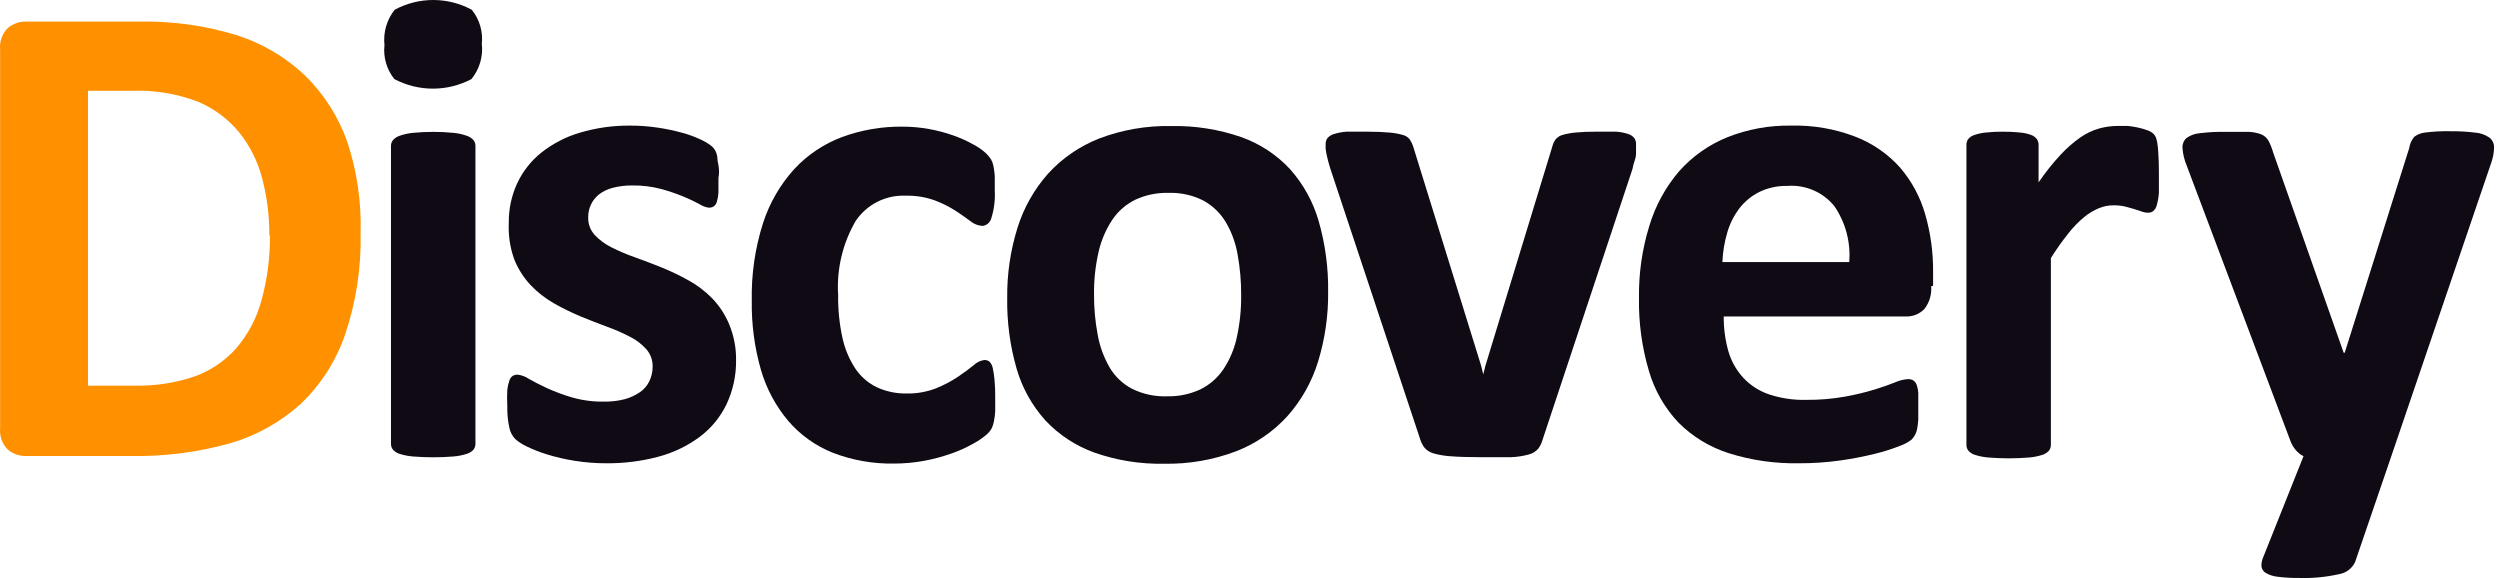 <svg width="173" height="40" viewBox="0 0 173 40" fill="none" xmlns="http://www.w3.org/2000/svg">
<path d="M24.954 16.084C25.012 18.488 24.647 20.882 23.878 23.159C23.252 24.982 22.197 26.628 20.802 27.958C19.394 29.229 17.714 30.162 15.89 30.685C13.648 31.307 11.327 31.601 9 31.556H1.823C1.351 31.572 0.891 31.411 0.531 31.105C0.342 30.912 0.197 30.68 0.106 30.425C0.016 30.17 -0.017 29.898 0.008 29.629V3.422C-0.017 3.153 0.016 2.881 0.106 2.626C0.197 2.371 0.342 2.139 0.531 1.946C0.891 1.64 1.351 1.479 1.823 1.494H9.575C11.883 1.441 14.185 1.76 16.393 2.438C18.155 3.001 19.767 3.954 21.109 5.227C22.416 6.505 23.412 8.066 24.021 9.789C24.699 11.816 25.015 13.948 24.954 16.084ZM18.638 16.29C18.648 14.95 18.479 13.616 18.136 12.322C17.834 11.161 17.289 10.077 16.536 9.143C15.775 8.226 14.805 7.505 13.707 7.041C12.259 6.485 10.714 6.226 9.164 6.283H6.088V26.686H9.267C10.702 26.725 12.133 26.506 13.491 26.04C14.596 25.637 15.583 24.964 16.362 24.082C17.169 23.135 17.757 22.021 18.085 20.821C18.494 19.346 18.694 17.821 18.679 16.29H18.638Z" fill="#FF9000"/>
<path d="M33.342 3.032C33.39 3.466 33.352 3.906 33.229 4.325C33.105 4.744 32.9 5.134 32.624 5.473C31.802 5.907 30.887 6.134 29.958 6.134C29.029 6.134 28.113 5.907 27.292 5.473C27.028 5.146 26.832 4.77 26.714 4.367C26.596 3.964 26.559 3.542 26.605 3.125C26.509 2.246 26.763 1.366 27.313 0.674C28.132 0.232 29.048 0 29.979 0C30.909 0 31.825 0.232 32.644 0.674C32.911 1.001 33.11 1.378 33.229 1.783C33.349 2.188 33.387 2.613 33.342 3.032ZM32.901 30.716C32.902 30.865 32.852 31.01 32.757 31.126C32.629 31.263 32.466 31.362 32.285 31.413C31.995 31.504 31.696 31.562 31.393 31.587C30.452 31.664 29.505 31.664 28.564 31.587C28.261 31.562 27.962 31.504 27.672 31.413C27.491 31.362 27.328 31.263 27.2 31.126C27.105 31.01 27.055 30.865 27.056 30.716V10.097C27.055 9.947 27.105 9.802 27.2 9.687C27.329 9.548 27.491 9.446 27.672 9.389C27.96 9.29 28.26 9.225 28.564 9.194C29.505 9.102 30.452 9.102 31.393 9.194C31.697 9.225 31.997 9.29 32.285 9.389C32.466 9.446 32.628 9.549 32.757 9.687C32.852 9.802 32.902 9.947 32.901 10.097V30.787V30.716Z" fill="#0F0A14"/>
<path d="M50.936 24.912C50.951 25.975 50.723 27.027 50.269 27.988C49.838 28.879 49.198 29.653 48.403 30.244C47.544 30.875 46.574 31.338 45.543 31.608C44.376 31.918 43.172 32.069 41.964 32.059C41.222 32.061 40.482 32.003 39.75 31.884C39.108 31.784 38.474 31.636 37.853 31.444C37.375 31.298 36.909 31.116 36.458 30.9C36.165 30.765 35.892 30.589 35.648 30.377C35.448 30.162 35.31 29.896 35.249 29.608C35.138 29.1 35.09 28.58 35.105 28.06C35.085 27.701 35.085 27.342 35.105 26.983C35.127 26.763 35.175 26.546 35.249 26.337C35.287 26.204 35.37 26.088 35.484 26.009C35.591 25.951 35.712 25.923 35.833 25.927C36.105 25.962 36.365 26.06 36.592 26.214C36.927 26.406 37.34 26.618 37.832 26.85C38.394 27.106 38.973 27.322 39.565 27.496C40.295 27.706 41.051 27.806 41.81 27.793C42.284 27.799 42.756 27.744 43.215 27.629C43.579 27.531 43.926 27.375 44.241 27.168C44.534 26.977 44.771 26.712 44.927 26.399C45.082 26.079 45.163 25.729 45.163 25.374C45.173 24.934 45.02 24.507 44.733 24.174C44.412 23.814 44.026 23.519 43.595 23.303C43.077 23.035 42.543 22.802 41.995 22.605C41.4 22.387 40.789 22.147 40.16 21.888C39.53 21.625 38.917 21.323 38.325 20.985C37.733 20.648 37.194 20.227 36.725 19.735C36.237 19.216 35.851 18.611 35.587 17.95C35.294 17.136 35.166 16.272 35.208 15.408C35.198 14.466 35.398 13.535 35.792 12.68C36.178 11.854 36.75 11.127 37.463 10.558C38.253 9.936 39.154 9.469 40.119 9.184C41.26 8.844 42.445 8.678 43.636 8.692C44.271 8.692 44.905 8.74 45.533 8.835C46.093 8.918 46.648 9.034 47.193 9.184C47.622 9.299 48.041 9.45 48.444 9.635C48.7 9.75 48.944 9.891 49.172 10.056C49.301 10.149 49.409 10.268 49.49 10.404C49.559 10.536 49.607 10.678 49.634 10.825C49.639 11.029 49.666 11.231 49.716 11.43C49.771 11.724 49.771 12.027 49.716 12.322V13.347C49.703 13.559 49.665 13.769 49.603 13.972C49.569 14.102 49.489 14.215 49.377 14.29C49.277 14.347 49.164 14.375 49.049 14.372C48.818 14.339 48.598 14.255 48.403 14.126C48.043 13.933 47.674 13.758 47.296 13.603C46.795 13.397 46.281 13.223 45.758 13.08C45.109 12.908 44.44 12.825 43.769 12.834C43.306 12.826 42.843 12.882 42.395 12.998C42.049 13.085 41.724 13.242 41.441 13.46C41.205 13.649 41.015 13.892 40.888 14.167C40.763 14.441 40.7 14.738 40.703 15.039C40.689 15.483 40.847 15.917 41.144 16.248C41.475 16.603 41.868 16.895 42.303 17.11C42.833 17.379 43.381 17.612 43.943 17.807C44.551 18.026 45.17 18.261 45.799 18.514C46.435 18.774 47.055 19.072 47.655 19.406C48.26 19.74 48.813 20.162 49.295 20.657C49.787 21.172 50.18 21.774 50.454 22.431C50.782 23.216 50.947 24.061 50.936 24.912Z" fill="#0F0A14"/>
<path d="M68.868 27.465V28.491C68.851 28.721 68.82 28.951 68.776 29.178C68.745 29.333 68.697 29.484 68.632 29.629C68.539 29.795 68.418 29.944 68.274 30.07C67.981 30.32 67.661 30.537 67.32 30.716C66.829 30.99 66.314 31.22 65.782 31.403C65.174 31.614 64.55 31.779 63.916 31.895C63.239 32.017 62.553 32.079 61.865 32.079C60.419 32.104 58.981 31.85 57.631 31.331C56.444 30.857 55.389 30.105 54.555 29.137C53.682 28.104 53.036 26.898 52.658 25.599C52.211 24.043 51.997 22.43 52.023 20.811C51.986 18.99 52.249 17.174 52.802 15.438C53.251 14.047 53.992 12.768 54.975 11.686C55.891 10.706 57.021 9.951 58.277 9.481C59.616 8.99 61.034 8.747 62.46 8.764C63.072 8.764 63.682 8.819 64.283 8.928C64.852 9.029 65.412 9.176 65.957 9.369C66.438 9.537 66.905 9.746 67.351 9.994C67.665 10.159 67.958 10.362 68.222 10.599C68.358 10.728 68.479 10.873 68.581 11.03C68.66 11.17 68.716 11.322 68.745 11.481C68.789 11.708 68.82 11.937 68.838 12.168V13.193C68.873 13.834 68.793 14.477 68.602 15.09C68.568 15.231 68.492 15.359 68.384 15.456C68.276 15.553 68.141 15.615 67.997 15.633C67.689 15.618 67.394 15.503 67.156 15.305C66.862 15.086 66.52 14.847 66.131 14.588C65.678 14.3 65.197 14.059 64.695 13.87C64.055 13.638 63.377 13.527 62.696 13.542C62.013 13.509 61.333 13.653 60.723 13.96C60.112 14.267 59.591 14.727 59.21 15.295C58.308 16.846 57.887 18.631 58 20.422C57.985 21.414 58.085 22.405 58.297 23.374C58.46 24.134 58.763 24.858 59.19 25.507C59.562 26.062 60.075 26.508 60.676 26.799C61.319 27.093 62.02 27.241 62.727 27.23C63.427 27.244 64.123 27.122 64.777 26.871C65.309 26.656 65.817 26.388 66.295 26.071C66.725 25.777 67.088 25.511 67.382 25.271C67.582 25.075 67.841 24.949 68.12 24.912C68.246 24.907 68.37 24.947 68.469 25.025C68.585 25.143 68.664 25.293 68.694 25.456C68.755 25.719 68.796 25.986 68.817 26.256C68.857 26.658 68.874 27.061 68.868 27.465Z" fill="#0F0A14"/>
<path d="M91.907 20.196C91.926 21.832 91.69 23.461 91.21 25.025C90.782 26.416 90.062 27.699 89.098 28.788C88.117 29.866 86.899 30.702 85.54 31.228C83.946 31.832 82.251 32.124 80.547 32.09C78.91 32.123 77.282 31.863 75.738 31.321C74.446 30.859 73.283 30.096 72.344 29.096C71.413 28.063 70.729 26.833 70.345 25.497C69.89 23.911 69.673 22.266 69.699 20.616C69.68 18.976 69.919 17.343 70.406 15.777C70.838 14.386 71.562 13.103 72.529 12.014C73.507 10.944 74.717 10.113 76.066 9.584C77.656 8.98 79.348 8.687 81.049 8.723C82.691 8.69 84.326 8.946 85.878 9.482C87.169 9.935 88.33 10.695 89.262 11.696C90.187 12.731 90.867 13.961 91.251 15.295C91.709 16.887 91.93 18.539 91.907 20.196ZM85.888 20.432C85.894 19.486 85.812 18.542 85.642 17.612C85.507 16.82 85.229 16.059 84.822 15.367C84.447 14.742 83.913 14.229 83.274 13.88C82.522 13.499 81.686 13.316 80.844 13.347C80.059 13.328 79.28 13.489 78.568 13.819C77.921 14.135 77.37 14.616 76.968 15.213C76.523 15.885 76.204 16.632 76.025 17.417C75.803 18.382 75.696 19.37 75.707 20.36C75.701 21.306 75.786 22.25 75.963 23.18C76.106 23.97 76.383 24.729 76.784 25.425C77.153 26.051 77.689 26.562 78.332 26.901C79.083 27.273 79.914 27.453 80.752 27.424C81.543 27.445 82.329 27.283 83.048 26.953C83.693 26.639 84.245 26.162 84.648 25.569C85.094 24.902 85.41 24.158 85.581 23.374C85.795 22.409 85.899 21.421 85.888 20.432Z" fill="#0F0A14"/>
<path d="M113.213 10.025V10.302C113.219 10.421 113.219 10.541 113.213 10.661C113.208 10.815 113.177 10.968 113.121 11.112C113.054 11.302 113.003 11.498 112.967 11.696L106.743 30.439C106.68 30.669 106.572 30.885 106.425 31.074C106.252 31.261 106.027 31.393 105.779 31.454C105.378 31.562 104.965 31.624 104.549 31.638H102.499C101.651 31.638 100.967 31.618 100.448 31.577C100.035 31.557 99.626 31.492 99.228 31.382C98.984 31.32 98.763 31.188 98.592 31.003C98.448 30.82 98.34 30.611 98.274 30.387L92.051 11.645C91.955 11.337 91.88 11.057 91.825 10.804C91.783 10.629 91.752 10.45 91.733 10.271C91.733 10.158 91.733 10.066 91.733 9.974C91.728 9.827 91.771 9.683 91.856 9.563C91.975 9.426 92.132 9.326 92.307 9.276C92.596 9.185 92.896 9.13 93.199 9.112H94.624C95.198 9.112 95.711 9.133 96.162 9.174C96.471 9.199 96.776 9.254 97.075 9.338C97.26 9.383 97.425 9.488 97.546 9.635C97.647 9.78 97.727 9.939 97.782 10.107L102.499 25.322L102.642 25.907L102.786 25.322L107.43 10.107C107.472 9.936 107.549 9.775 107.656 9.635C107.78 9.491 107.944 9.387 108.127 9.338C108.412 9.255 108.704 9.2 108.999 9.174C109.473 9.129 109.948 9.109 110.424 9.112H111.829C112.119 9.128 112.405 9.184 112.68 9.276C112.846 9.327 112.993 9.427 113.1 9.563C113.189 9.7 113.229 9.863 113.213 10.025Z" fill="#0F0A14"/>
<path d="M133.637 19.806C133.685 20.373 133.516 20.937 133.165 21.385C132.996 21.559 132.791 21.695 132.565 21.784C132.338 21.872 132.096 21.911 131.853 21.898H119.283C119.275 22.709 119.382 23.516 119.601 24.297C119.796 24.98 120.147 25.608 120.626 26.132C121.111 26.654 121.716 27.048 122.389 27.281C123.225 27.561 124.103 27.693 124.983 27.67C125.887 27.679 126.79 27.604 127.68 27.445C128.373 27.321 129.057 27.157 129.731 26.953C130.298 26.775 130.766 26.611 131.135 26.461C131.42 26.332 131.726 26.256 132.037 26.235C132.159 26.231 132.279 26.259 132.386 26.317C132.493 26.386 132.575 26.486 132.622 26.604C132.694 26.795 132.735 26.995 132.745 27.199V29.034C132.732 29.24 132.709 29.446 132.673 29.649C132.648 29.799 132.599 29.945 132.53 30.08C132.463 30.203 132.38 30.317 132.284 30.418C132.037 30.61 131.759 30.759 131.463 30.859C130.902 31.08 130.327 31.261 129.741 31.403C128.953 31.597 128.156 31.751 127.352 31.864C126.397 31.998 125.435 32.063 124.471 32.059C122.831 32.088 121.196 31.853 119.631 31.361C118.321 30.945 117.129 30.221 116.155 29.249C115.198 28.236 114.495 27.01 114.105 25.671C113.619 24.028 113.387 22.32 113.418 20.606C113.394 18.918 113.637 17.236 114.136 15.623C114.552 14.241 115.25 12.959 116.186 11.86C117.101 10.829 118.242 10.022 119.519 9.502C120.927 8.942 122.432 8.667 123.948 8.692C125.467 8.654 126.979 8.915 128.398 9.461C129.576 9.917 130.63 10.644 131.474 11.583C132.28 12.518 132.874 13.617 133.217 14.803C133.597 16.115 133.784 17.476 133.77 18.843V19.776L133.637 19.806ZM127.967 18.135C128.077 16.767 127.715 15.403 126.942 14.27C126.553 13.789 126.053 13.409 125.485 13.165C124.917 12.92 124.298 12.817 123.681 12.865C123.011 12.85 122.347 12.994 121.743 13.285C121.206 13.553 120.736 13.938 120.37 14.413C119.989 14.914 119.704 15.48 119.529 16.084C119.331 16.751 119.217 17.44 119.19 18.135H127.967Z" fill="#0F0A14"/>
<path d="M149.396 11.973V13.347C149.376 13.631 149.328 13.913 149.252 14.188C149.215 14.35 149.129 14.496 149.006 14.608C148.896 14.687 148.762 14.726 148.627 14.721C148.483 14.718 148.341 14.69 148.207 14.639L147.684 14.465L147.048 14.29C146.796 14.234 146.538 14.206 146.279 14.208C145.928 14.203 145.579 14.269 145.254 14.403C144.884 14.557 144.538 14.764 144.228 15.018C143.828 15.352 143.464 15.726 143.142 16.136C142.702 16.686 142.294 17.261 141.921 17.858V30.788C141.923 30.937 141.872 31.082 141.778 31.198C141.65 31.335 141.487 31.434 141.306 31.485C141.016 31.576 140.717 31.634 140.414 31.659C139.473 31.736 138.526 31.736 137.584 31.659C137.281 31.634 136.982 31.576 136.692 31.485C136.512 31.434 136.349 31.335 136.221 31.198C136.126 31.082 136.075 30.937 136.077 30.788V10.046C136.072 9.9 136.111 9.757 136.19 9.635C136.298 9.499 136.444 9.399 136.61 9.348C136.862 9.259 137.124 9.201 137.39 9.174C137.788 9.13 138.188 9.109 138.589 9.112C139 9.109 139.411 9.13 139.82 9.174C140.079 9.197 140.335 9.255 140.578 9.348C140.729 9.406 140.861 9.506 140.958 9.635C141.036 9.758 141.075 9.901 141.07 10.046V12.619C141.531 11.943 142.042 11.302 142.598 10.702C143.013 10.255 143.473 9.853 143.972 9.502C144.369 9.226 144.809 9.018 145.274 8.887C145.699 8.772 146.137 8.713 146.576 8.713H147.222C147.463 8.736 147.703 8.774 147.94 8.825C148.159 8.872 148.375 8.933 148.586 9.01C148.735 9.06 148.874 9.136 148.996 9.236C149.076 9.306 149.139 9.394 149.181 9.492C149.227 9.615 149.261 9.742 149.283 9.871C149.322 10.112 149.346 10.355 149.355 10.599C149.382 10.961 149.396 11.419 149.396 11.973Z" fill="#0F0A14"/>
<path d="M165.483 31.556L162.971 38.898C162.865 39.12 162.705 39.313 162.507 39.46C162.309 39.606 162.077 39.702 161.833 39.738C160.942 39.937 160.029 40.023 159.116 39.995C158.619 40.002 158.122 39.974 157.629 39.913C157.333 39.886 157.046 39.795 156.789 39.646C156.707 39.597 156.637 39.531 156.586 39.45C156.534 39.37 156.502 39.279 156.491 39.185C156.485 38.951 156.534 38.719 156.635 38.508L159.403 31.567C159.192 31.465 159.006 31.318 158.86 31.136C158.705 30.953 158.584 30.745 158.501 30.521L151.324 11.471C151.158 11.076 151.057 10.657 151.026 10.23C151.019 10.104 151.041 9.977 151.089 9.86C151.136 9.743 151.21 9.638 151.303 9.553C151.58 9.355 151.907 9.238 152.246 9.215C152.828 9.145 153.414 9.114 154 9.123H155.579C155.887 9.131 156.192 9.19 156.481 9.297C156.688 9.383 156.861 9.534 156.973 9.728C157.11 9.989 157.22 10.264 157.301 10.548L162.182 24.41H162.254L166.714 10.261C166.755 9.966 166.88 9.688 167.072 9.461C167.286 9.303 167.537 9.204 167.8 9.174C168.392 9.097 168.988 9.066 169.585 9.082C170.14 9.075 170.695 9.106 171.245 9.174C171.613 9.193 171.968 9.314 172.271 9.523C172.374 9.604 172.456 9.709 172.511 9.828C172.567 9.947 172.593 10.078 172.589 10.21C172.58 10.559 172.518 10.905 172.404 11.235L165.483 31.556Z" fill="#0F0A14"/>
</svg>
